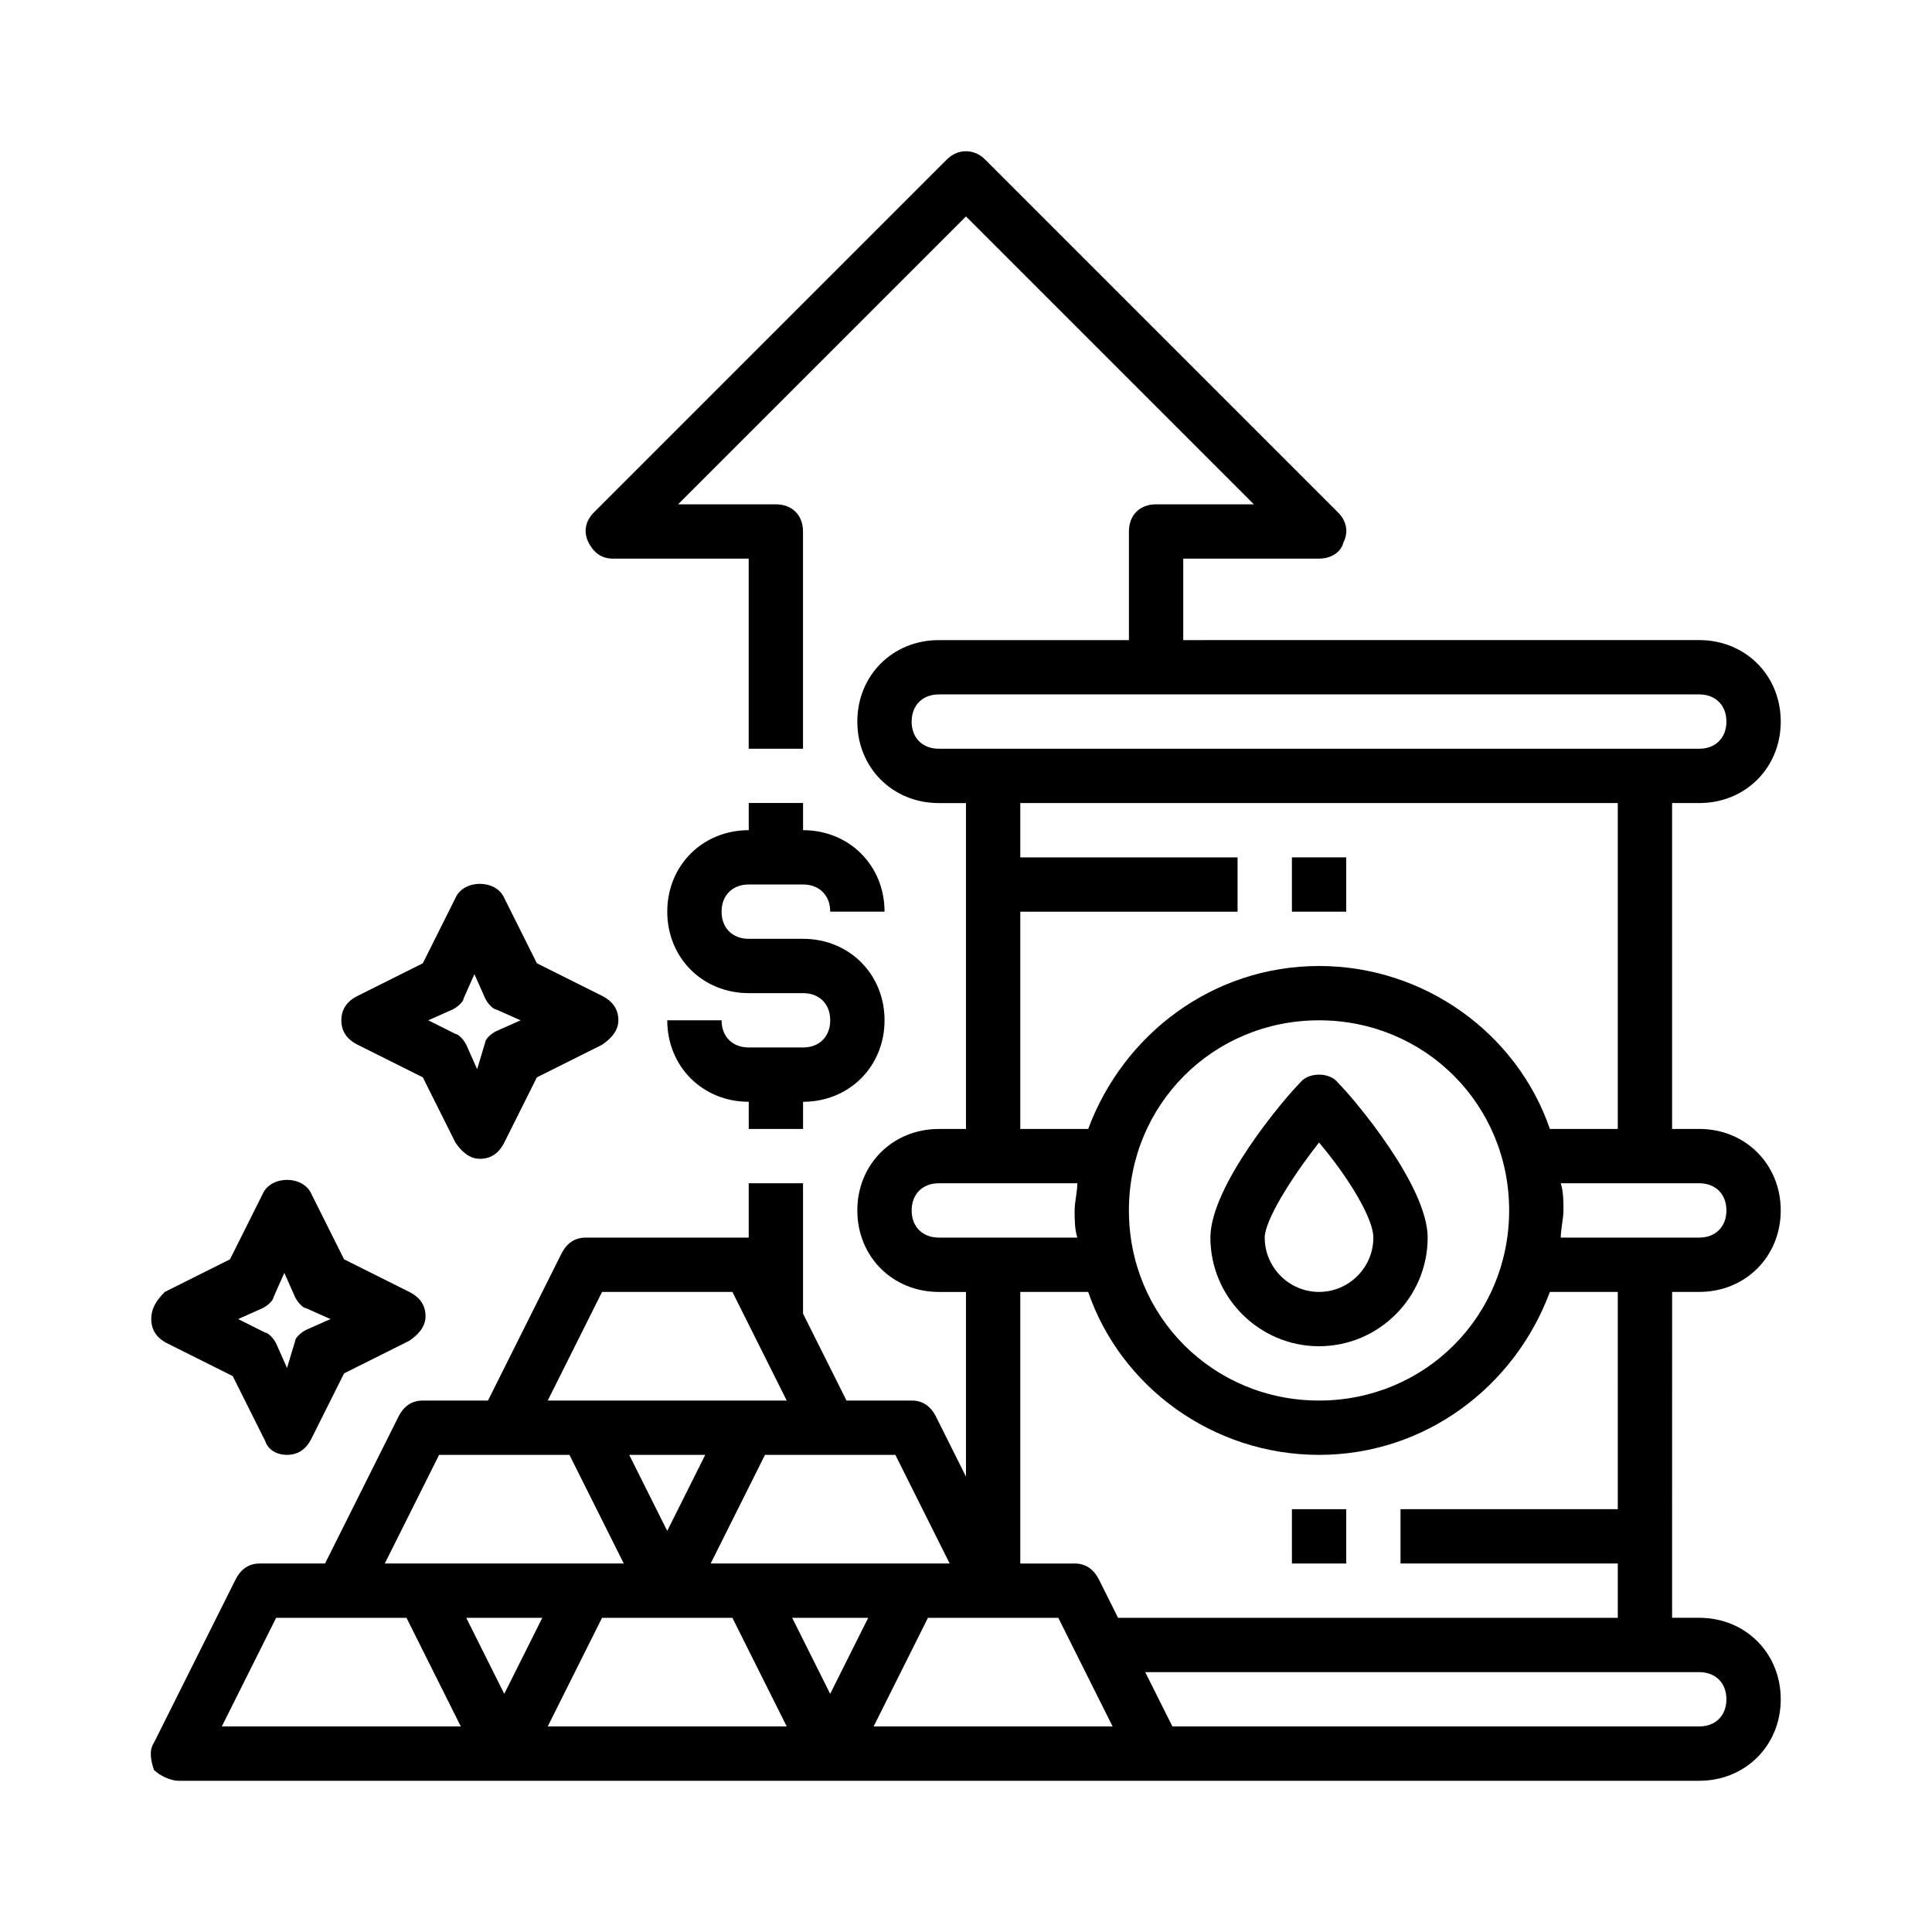 <?xml version="1.0" encoding="UTF-8"?>
<!-- Uploaded to: ICON Repo, www.iconrepo.com, Generator: ICON Repo Mixer Tools -->
<svg fill="#000000" width="800px" height="800px" version="1.1" viewBox="144 144 512 512" xmlns="http://www.w3.org/2000/svg">
 <g>
  <path d="m594.32 486.37c12.234 0 21.594-9.355 21.594-21.594 0-12.234-9.355-21.594-21.594-21.594h-7.199l0.004-86.363h7.199c12.234 0 21.594-9.355 21.594-21.594 0-12.234-9.355-21.594-21.594-21.594l-136.75 0.004v-21.594h35.988c2.879 0 5.758-1.441 6.477-4.32 1.441-2.879 0.719-5.758-1.441-7.918l-93.566-93.566c-2.879-2.879-7.199-2.879-10.078 0l-93.566 93.566c-2.16 2.16-2.879 5.039-1.441 7.918 1.441 2.879 3.598 4.32 6.477 4.32h35.988v50.383h14.395v-57.578c0-4.32-2.879-7.199-7.199-7.199h-25.91l76.301-76.289 76.289 76.289h-25.91c-4.32 0-7.199 2.879-7.199 7.199v28.789h-50.383c-12.234 0-21.594 9.355-21.594 21.594 0 12.234 9.355 21.594 21.594 21.594h7.199v86.367h-7.199c-12.234 0-21.594 9.355-21.594 21.594 0 12.234 9.355 21.594 21.594 21.594h7.199v48.941l-7.918-15.836c-1.438-2.887-3.594-4.324-6.473-4.324h-17.273l-11.516-23.031v-34.547h-14.395v14.395h-43.184c-2.879 0-5.039 1.441-6.477 4.32l-19.434 38.863h-17.273c-2.879 0-5.039 1.441-6.477 4.32l-19.434 38.863h-17.273c-2.879 0-5.039 1.441-6.477 4.32l-21.594 43.184c-1.441 2.16-0.719 5.039 0 7.199 1.438 1.434 4.316 2.875 6.477 2.875h403.05c12.234 0 21.594-9.355 21.594-21.594 0-12.234-9.355-21.594-21.594-21.594h-7.199l0.004-86.363zm7.199-21.594c0 4.32-2.879 7.199-7.199 7.199h-36.707c0-2.16 0.719-5.039 0.719-7.199 0-2.16 0-5.039-0.719-7.199l36.707 0.004c4.32 0 7.199 2.879 7.199 7.195zm-215.92-129.55c0-4.32 2.879-7.199 7.199-7.199h201.52c4.32 0 7.199 2.879 7.199 7.199 0 4.32-2.879 7.199-7.199 7.199h-201.53c-4.316 0-7.195-2.879-7.195-7.199zm28.789 50.383h57.578v-14.395h-57.578v-14.395h158.34v86.367h-17.992c-8.637-25.191-33.109-43.184-61.176-43.184-28.07 0-51.82 17.992-61.176 43.184h-17.996zm129.55 79.168c0 28.07-22.312 50.383-50.383 50.383s-50.383-22.312-50.383-50.383c0-28.07 22.312-50.383 50.383-50.383 28.07 0.004 50.383 22.312 50.383 50.383zm-158.34 0c0-4.32 2.879-7.199 7.199-7.199h36.707c0 2.16-0.719 5.039-0.719 7.199 0 2.16 0 5.039 0.719 7.199h-36.711c-4.316 0-7.195-2.879-7.195-7.199zm10.074 93.566h-63.336l14.395-28.789h34.547zm-31.668 34.547-10.074-20.152h20.152zm-43.184-43.184-10.074-20.152h20.152zm-17.273-63.336h34.547l14.395 28.789h-63.336zm-43.184 43.184h34.547l14.395 28.789h-63.336zm17.273 63.336-10.074-20.152h20.152zm-74.852 8.637 14.395-28.789h34.547l14.395 28.789zm86.367 0 14.395-28.789h34.547l14.395 28.789zm86.367 0 14.395-28.789h34.547l14.395 28.789zm226-7.199c0 4.32-2.879 7.199-7.199 7.199h-139.62l-7.199-14.395h146.82c4.32 0 7.199 2.879 7.199 7.195zm-28.789-50.379h-57.578v14.395h57.578v14.395h-132.43l-5.039-10.078c-1.441-2.879-3.598-4.316-6.477-4.316h-14.395v-71.973h17.992c8.637 25.191 33.109 43.184 61.176 43.184 28.07 0 51.82-17.992 61.176-43.184h17.996z"/>
  <path d="m488.52 430.95c-4.316 4.32-23.75 27.352-23.75 41.027 0 15.836 12.957 28.789 28.789 28.789 15.836 0 28.789-12.957 28.789-28.789 0-13.676-19.434-36.707-23.75-41.023-2.16-2.883-7.918-2.883-10.078-0.004zm5.039 55.422c-7.918 0-14.395-6.477-14.395-14.395 0-4.32 6.477-15.113 14.395-25.191 7.918 9.355 14.395 20.152 14.395 25.191 0 7.914-6.477 14.395-14.395 14.395z"/>
  <path d="m486.37 371.21h14.395v14.395h-14.395z"/>
  <path d="m486.37 543.95h14.395v14.395h-14.395z"/>
  <path d="m188.4 500.04 17.273 8.637 8.637 17.273c0.719 2.16 2.879 3.602 5.758 3.602s5.039-1.441 6.477-4.32l8.637-17.273 17.273-8.637c2.16-1.441 4.32-3.598 4.32-6.477s-1.441-5.039-4.32-6.477l-17.273-8.637-8.637-17.273c-2.16-5.039-10.797-5.039-12.957 0l-8.637 17.273-17.273 8.637c-2.156 2.156-3.594 4.316-3.594 7.195s1.438 5.039 4.316 6.477zm25.191-9.355c1.441-0.719 2.879-2.16 2.879-2.879l2.879-6.477 2.879 6.477c0.719 1.441 2.16 2.879 2.879 2.879l6.477 2.879-6.477 2.879c-1.441 0.719-2.879 2.16-2.879 2.879l-2.16 7.199-2.879-6.477c-0.719-1.441-2.16-2.879-2.879-2.879l-7.195-3.602z"/>
  <path d="m238.78 420.87 17.273 8.637 8.637 17.273c1.441 2.16 3.598 4.32 6.477 4.32 2.879 0 5.039-1.441 6.477-4.32l8.637-17.273 17.273-8.637c2.16-1.441 4.32-3.598 4.32-6.477 0-2.879-1.441-5.039-4.32-6.477l-17.273-8.637-8.637-17.273c-2.16-5.039-10.797-5.039-12.957 0l-8.637 17.273-17.273 8.637c-2.875 1.438-4.316 3.598-4.316 6.477 0 2.879 1.441 5.035 4.32 6.477zm25.188-9.355c1.441-0.719 2.879-2.16 2.879-2.879l2.879-6.477 2.879 6.477c0.719 1.441 2.16 2.879 2.879 2.879l6.477 2.879-6.477 2.879c-1.441 0.719-2.879 2.16-2.879 2.879l-2.156 7.195-2.879-6.477c-0.719-1.441-2.16-2.879-2.879-2.879l-7.199-3.598z"/>
  <path d="m356.82 421.59h-14.395c-4.32 0-7.199-2.879-7.199-7.199h-14.395c0 12.234 9.355 21.594 21.594 21.594v7.199h14.395v-7.199c12.234 0 21.594-9.355 21.594-21.594 0-12.234-9.355-21.594-21.594-21.594h-14.395c-4.32 0-7.199-2.879-7.199-7.199 0-4.32 2.879-7.199 7.199-7.199h14.395c4.32 0 7.199 2.879 7.199 7.199h14.395c0-12.234-9.355-21.594-21.594-21.594v-7.199h-14.395v7.199c-12.234 0-21.594 9.355-21.594 21.594 0 12.234 9.355 21.594 21.594 21.594h14.395c4.32 0 7.199 2.879 7.199 7.199-0.004 4.32-2.883 7.199-7.199 7.199z"/>
 </g>
</svg>